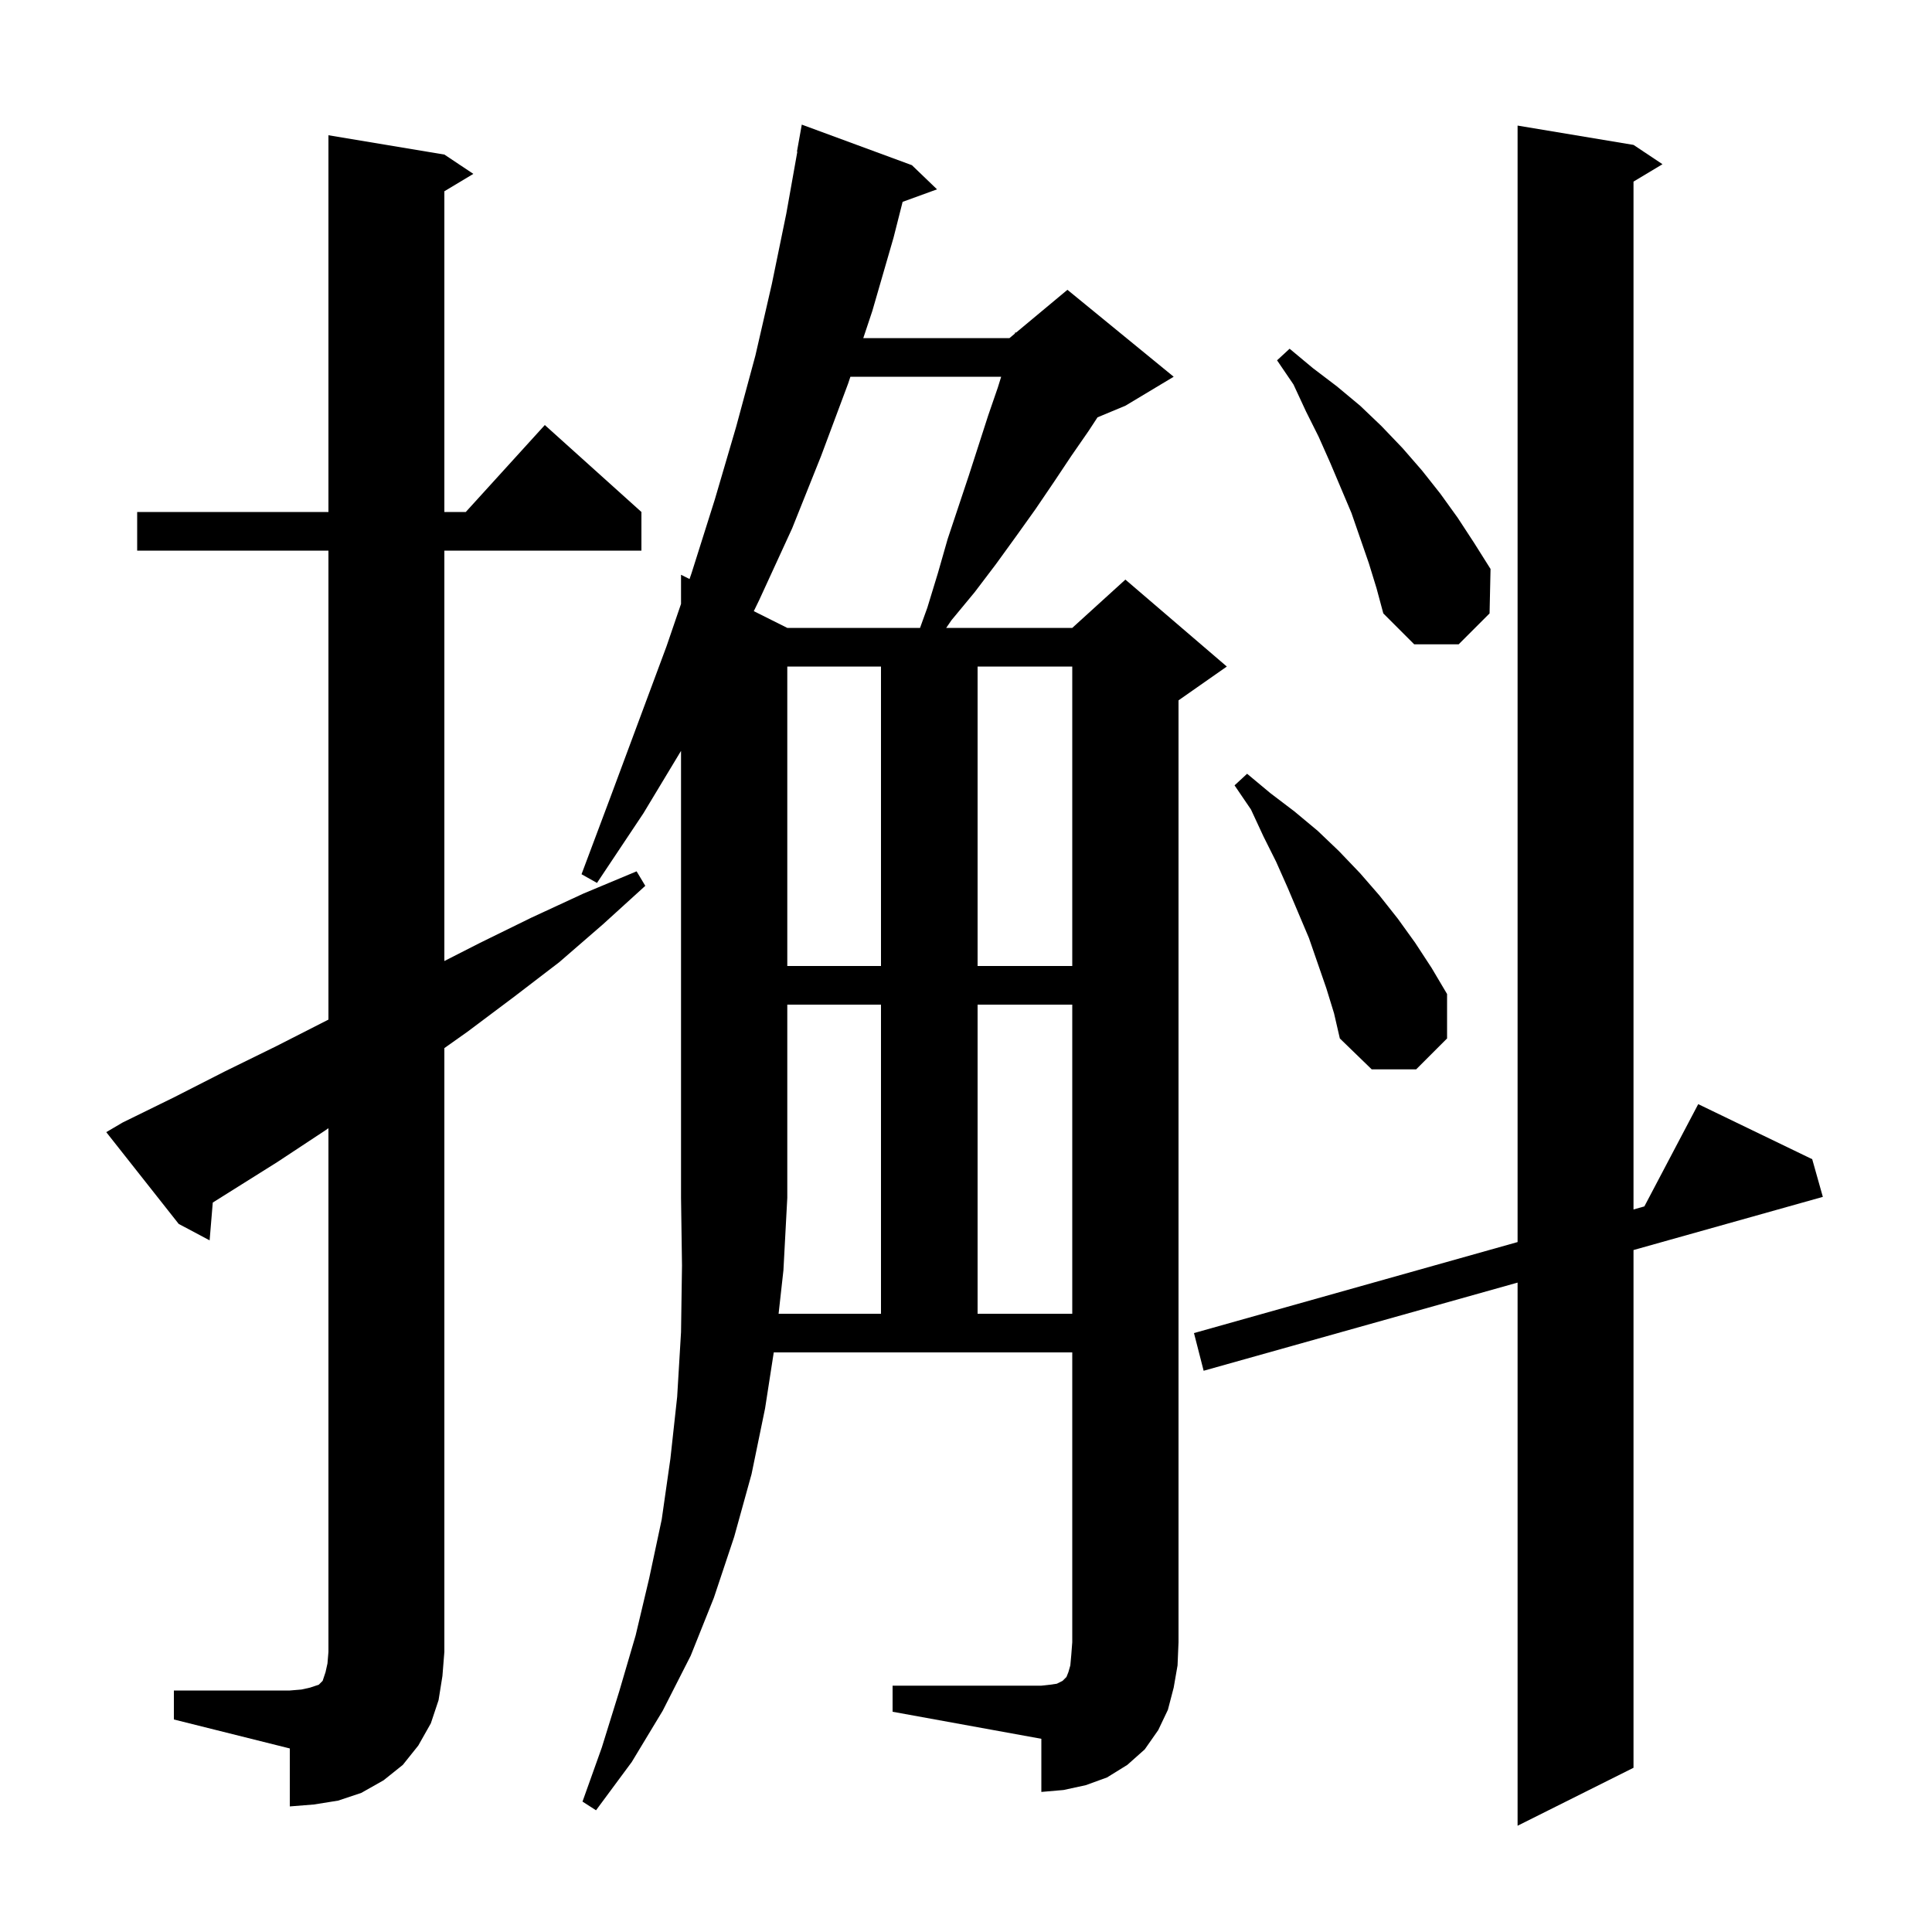<svg xmlns="http://www.w3.org/2000/svg" xmlns:xlink="http://www.w3.org/1999/xlink" version="1.1" baseProfile="full" viewBox="0 0 200 200" width="200" height="200">
<g fill="black">
<path d="M 169.1 15.0 L 172.1 17.0 L 169.1 18.8 L 169.1 125.203 L 170.224 124.887 L 175.8 114.3 L 187.6 120.0 L 188.7 123.9 L 169.1 129.404 L 169.1 183.0 L 157.1 189.0 L 157.1 132.774 L 124.6 141.9 L 123.6 138.0 L 157.1 128.578 L 157.1 13.0 Z M 18.0 175.0 L 30.0 175.0 L 31.2 174.9 L 32.1 174.7 L 33.0 174.4 L 33.4 174.0 L 33.7 173.1 L 33.9 172.2 L 34.0 171.0 L 34.0 116.792 L 33.7 117.0 L 28.7 120.3 L 22.026 124.488 L 21.7 128.4 L 18.5 126.7 L 11.0 117.2 L 12.7 116.2 L 18.0 113.6 L 23.3 110.9 L 28.6 108.3 L 34.0 105.549 L 34.0 57.0 L 14.2 57.0 L 14.2 53.0 L 34.0 53.0 L 34.0 14.0 L 46.0 16.0 L 49.0 18.0 L 46.0 19.8 L 46.0 53.0 L 48.218 53.0 L 56.4 44.0 L 66.4 53.0 L 66.4 57.0 L 46.0 57.0 L 46.0 99.485 L 49.7 97.6 L 55.0 95.0 L 60.4 92.5 L 65.9 90.2 L 66.8 91.7 L 62.4 95.7 L 57.9 99.6 L 53.2 103.2 L 48.4 106.8 L 46.0 108.5 L 46.0 171.0 L 45.8 173.5 L 45.4 176.0 L 44.6 178.4 L 43.3 180.7 L 41.7 182.7 L 39.7 184.3 L 37.4 185.6 L 35.0 186.4 L 32.5 186.8 L 30.0 187.0 L 30.0 181.0 L 18.0 178.0 Z M 80.6 136.0 L 91.2 136.0 L 91.2 104.0 L 81.5 104.0 L 81.5 124.0 L 81.1 131.5 Z M 101.2 104.0 L 101.2 136.0 L 111.0 136.0 L 111.0 104.0 Z M 137.3 102.3 L 135.5 97.1 L 133.3 91.9 L 132.1 89.2 L 130.8 86.6 L 129.5 83.8 L 127.8 81.3 L 129.1 80.1 L 131.5 82.1 L 134.0 84.0 L 136.4 86.0 L 138.6 88.1 L 140.8 90.4 L 142.8 92.7 L 144.7 95.1 L 146.5 97.6 L 148.2 100.2 L 149.8 102.9 L 149.8 107.5 L 146.6 110.7 L 142.0 110.7 L 138.7 107.5 L 138.1 104.9 Z M 81.5 69.0 L 81.5 100.0 L 91.2 100.0 L 91.2 69.0 Z M 101.2 69.0 L 101.2 100.0 L 111.0 100.0 L 111.0 69.0 Z M 141.7 58.3 L 139.9 53.1 L 137.7 47.9 L 136.5 45.2 L 135.2 42.6 L 133.9 39.8 L 132.2 37.3 L 133.5 36.1 L 135.9 38.1 L 138.4 40.0 L 140.8 42.0 L 143.0 44.1 L 145.2 46.4 L 147.2 48.7 L 149.1 51.1 L 150.9 53.6 L 152.6 56.2 L 154.3 58.9 L 154.2 63.5 L 151.0 66.7 L 146.4 66.7 L 143.2 63.5 L 142.5 60.9 Z M 88.033 39.0 L 87.8 39.7 L 85.0 47.2 L 82.0 54.7 L 78.6 62.1 L 78.033 63.266 L 81.5 65.0 L 95.242 65.0 L 96.0 62.9 L 97.1 59.3 L 98.1 55.8 L 100.3 49.2 L 102.3 43.0 L 103.3 40.1 L 103.641 39.0 Z M 121.5 174.7 L 120.9 177.0 L 119.9 179.1 L 118.5 181.1 L 116.7 182.7 L 114.6 184.0 L 112.4 184.8 L 110.1 185.3 L 107.8 185.5 L 107.8 180.0 L 92.4 177.2 L 92.4 174.5 L 107.8 174.5 L 108.7 174.4 L 109.4 174.3 L 110.0 174.0 L 110.4 173.6 L 110.6 173.1 L 110.8 172.4 L 110.9 171.3 L 111.0 170.0 L 111.0 140.0 L 80.099 140.0 L 79.2 145.8 L 77.8 152.6 L 76.0 159.1 L 73.9 165.4 L 71.5 171.4 L 68.6 177.1 L 65.4 182.4 L 61.7 187.4 L 60.3 186.5 L 62.3 180.9 L 64.1 175.1 L 65.8 169.3 L 67.2 163.4 L 68.5 157.3 L 69.4 151.0 L 70.1 144.6 L 70.5 137.9 L 70.6 131.0 L 70.5 124.0 L 70.5 77.73 L 66.6 84.2 L 61.8 91.4 L 60.2 90.5 L 63.2 82.5 L 69.0 66.9 L 70.5 62.515 L 70.5 59.5 L 71.381 59.94 L 71.6 59.3 L 74.0 51.7 L 76.2 44.2 L 78.2 36.8 L 79.9 29.4 L 81.4 22.1 L 82.539 15.705 L 82.5 15.7 L 83.0 12.9 L 94.4 17.1 L 97.0 19.6 L 93.439 20.895 L 92.5 24.6 L 90.3 32.2 L 89.367 35.0 L 104.5 35.0 L 105.056 34.537 L 105.1 34.4 L 105.177 34.436 L 110.5 30.0 L 121.5 39.0 L 116.5 42.0 L 113.614 43.203 L 112.7 44.6 L 110.9 47.2 L 109.1 49.9 L 107.2 52.7 L 105.2 55.5 L 103.1 58.4 L 100.9 61.3 L 98.5 64.2 L 97.95 65.0 L 111.0 65.0 L 116.5 60.0 L 127.0 69.0 L 122.0 72.5 L 122.0 170.0 L 121.9 172.4 Z " />
</g>
</svg>
